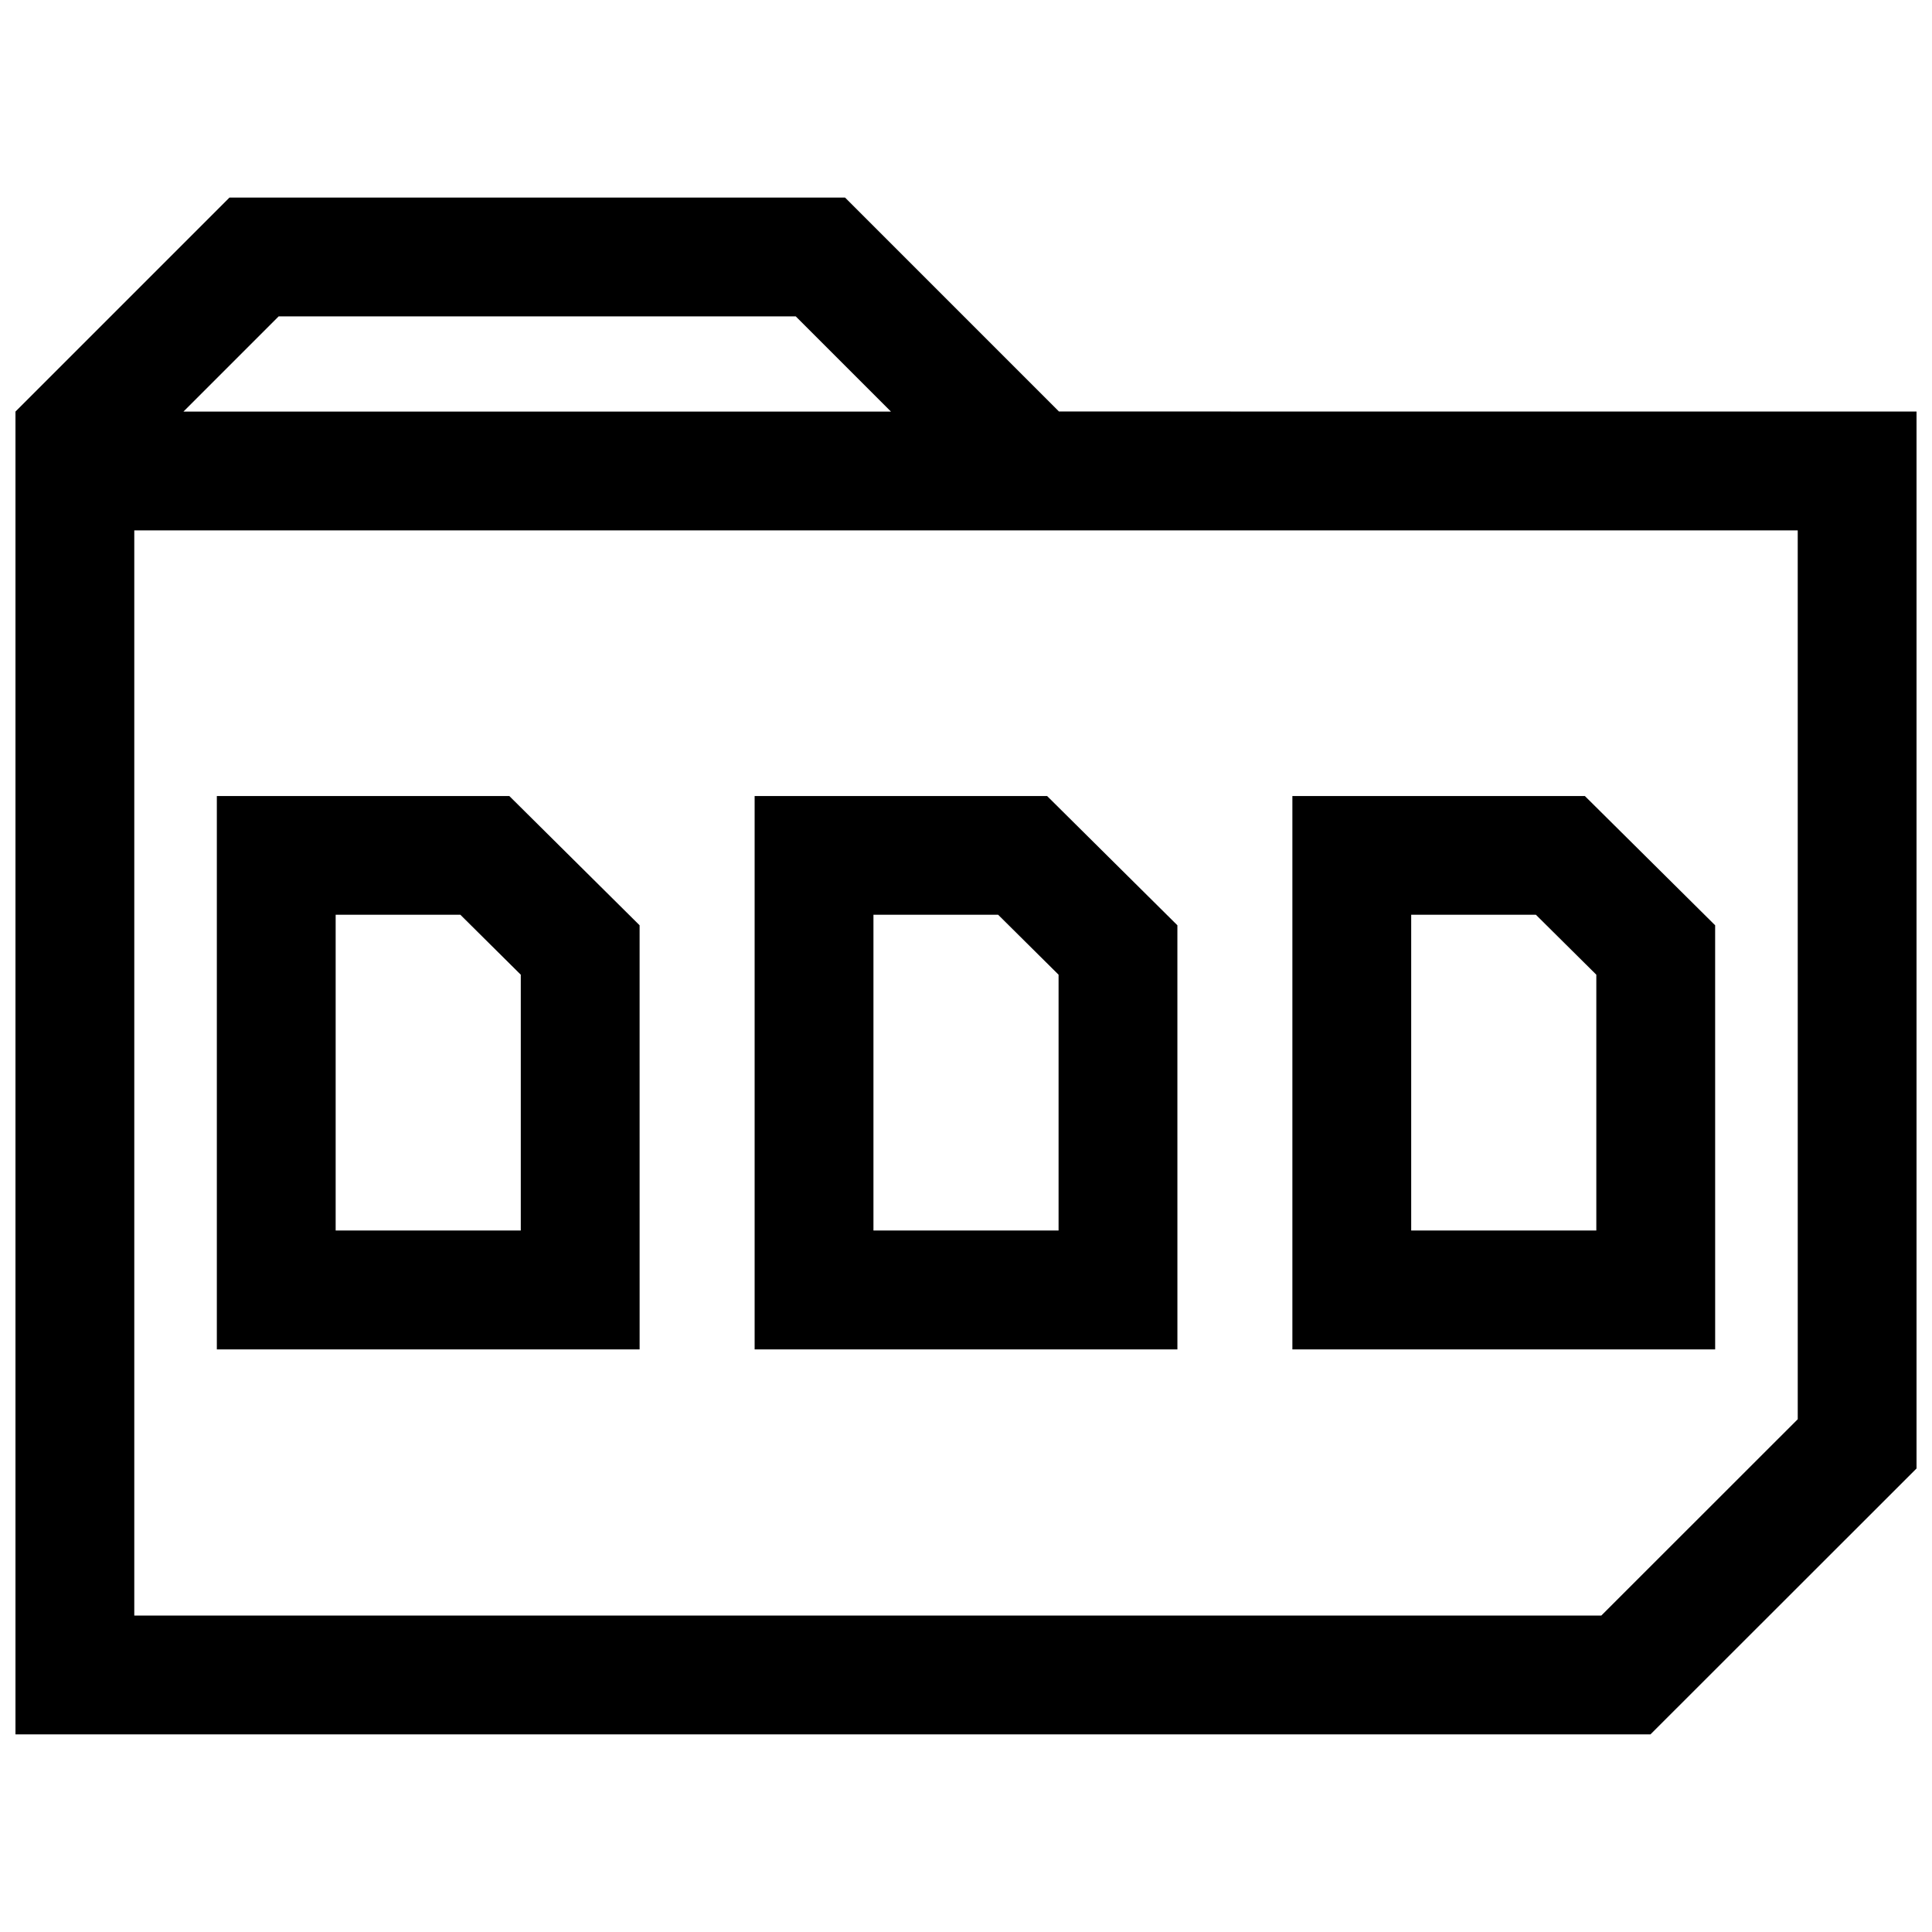 <?xml version="1.0" encoding="UTF-8"?>
<!-- Uploaded to: ICON Repo, www.svgrepo.com, Generator: ICON Repo Mixer Tools -->
<svg width="800px" height="800px" version="1.1" viewBox="144 144 512 512" xmlns="http://www.w3.org/2000/svg">
 <defs>
  <clipPath id="a">
   <path d="m148.09 196h503.81v408h-503.81z"/>
  </clipPath>
 </defs>
 <path d="m313.5 389.21-34.527-34.258h-77.508v146.66h112.04zm-31.488 80.891h-49.059v-83.68h33.047l16.012 15.887z"/>
 <path d="m456.02 389.21-34.527-34.258h-77.508v146.66h112.04zm-31.488 80.891h-49.059v-83.68h33.047l16.012 15.887z"/>
 <path d="m598.53 389.21-34.527-34.258h-77.508v146.66h112.04zm-31.488 80.891h-49.059v-83.68h33.047l16.012 15.887z"/>
 <g clip-path="url(#a)">
  <path d="m367.95 196.36h-163.14l-56.711 56.711v350.56h433.29l70.516-70.473v-280.09l-227.27-0.016zm252.47 323.75-52.066 52.035h-388.77v-287.58h440.83zm-427.8-267.04 25.223-25.223h137.04l25.223 25.223z"/>
 </g>
</svg>